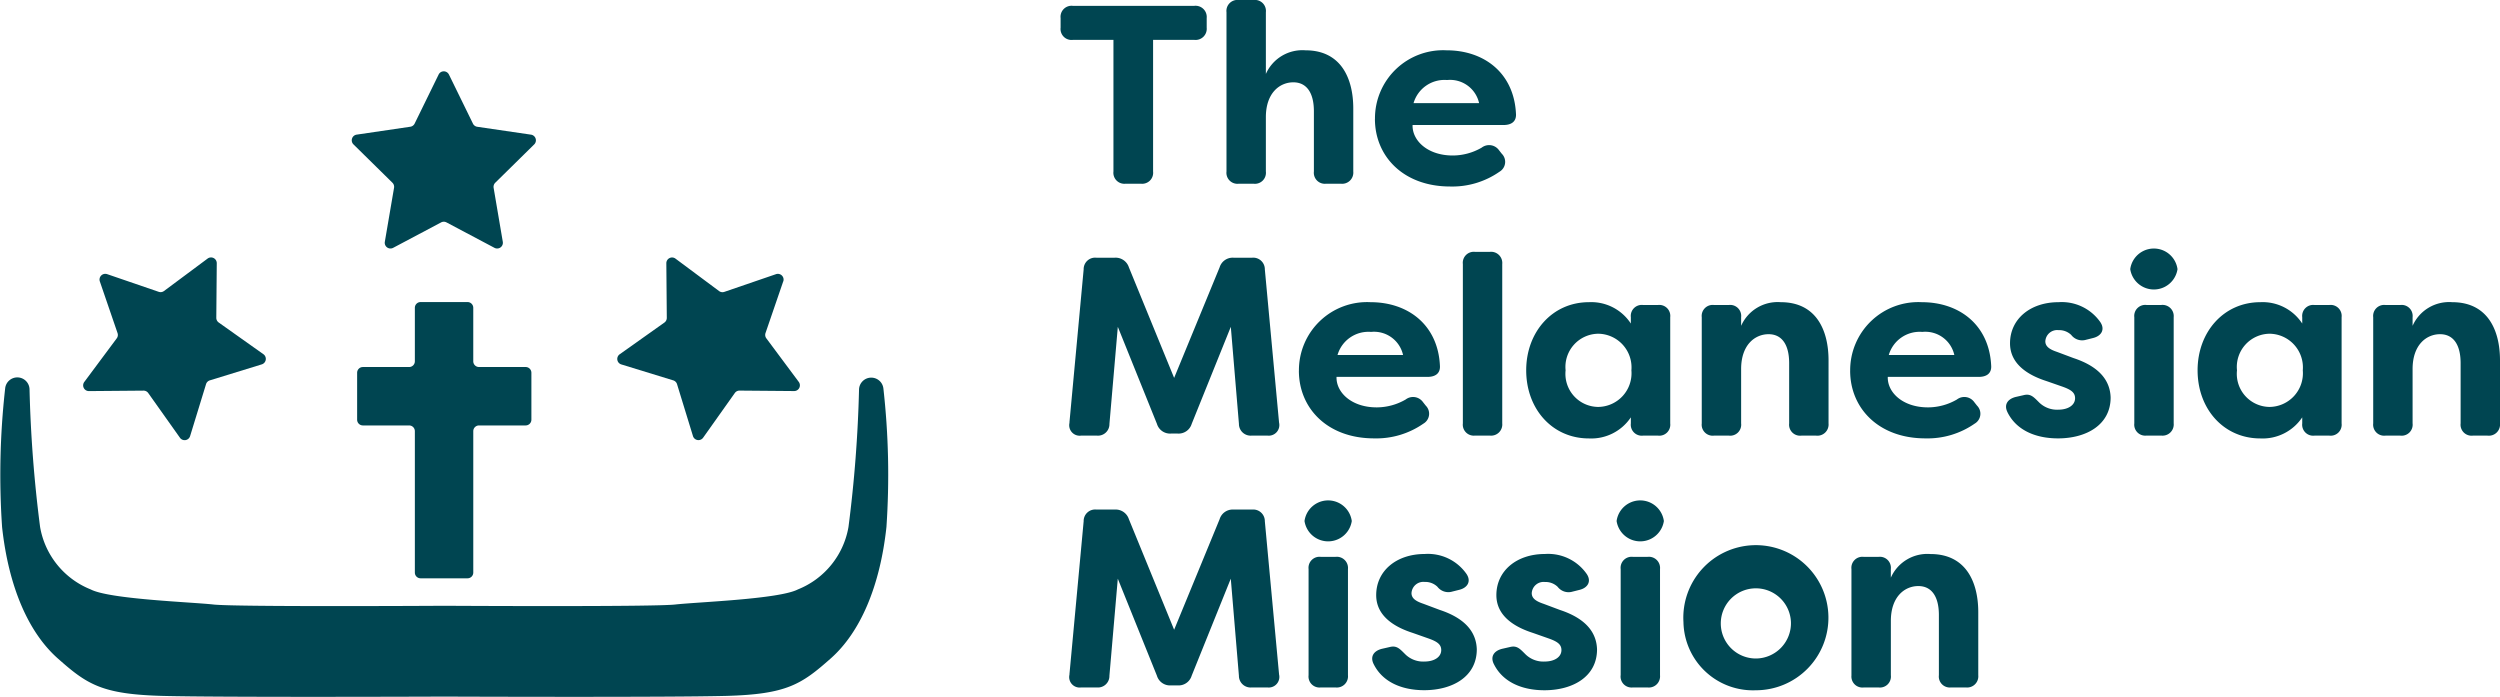 <?xml version="1.0" encoding="UTF-8"?> <svg xmlns="http://www.w3.org/2000/svg" xmlns:xlink="http://www.w3.org/1999/xlink" width="215.255" height="60" viewBox="0 0 215.255 60"><defs><clipPath id="clip-path"><rect id="Rectangle_2" data-name="Rectangle 2" width="215.255" height="60" fill="#004551"></rect></clipPath></defs><g id="Group_2" data-name="Group 2" transform="translate(504 429)"><g id="Group_1" data-name="Group 1" transform="translate(-504 -429)" clip-path="url(#clip-path)"><path id="Path_1" data-name="Path 1" d="M75.016,59.435h0a1.052,1.052,0,0,0-1.051,1.012,113.341,113.341,0,0,1-.909,11.847A7.088,7.088,0,0,1,68.7,77.67c-1.62.841-8.6,1.081-10.567,1.3-1.873.205-18.318.118-19.824.109H38.2c-1.507.009-17.951.1-19.824-.109-1.963-.216-8.947-.455-10.567-1.3a7.089,7.089,0,0,1-4.357-5.376,113.489,113.489,0,0,1-.909-11.847,1.052,1.052,0,0,0-2.1-.069A66.608,66.608,0,0,0,.179,72.294c.559,5.155,2.274,9.083,4.793,11.315S8.75,86.7,14,86.839c4.907.129,22.043.068,24.253.059,2.21.009,19.347.07,24.254-.059,5.248-.138,6.506-1,9.025-3.229s4.235-6.16,4.793-11.315a66.61,66.61,0,0,0-.262-11.916,1.049,1.049,0,0,0-1.047-.943" transform="translate(0 -26.92)" fill="#004551"></path><path id="Path_2" data-name="Path 2" d="M65.713,71.326H61.67a.494.494,0,0,1-.493-.493V58.656a.494.494,0,0,0-.493-.493H56.7a.494.494,0,0,1-.493-.493V53.627a.494.494,0,0,1,.493-.493h3.984a.494.494,0,0,0,.493-.493V48.033a.494.494,0,0,1,.493-.493h4.043a.494.494,0,0,1,.493.493V52.64a.494.494,0,0,0,.493.493h4.019a.494.494,0,0,1,.493.493V57.67a.494.494,0,0,1-.493.493H66.7a.494.494,0,0,0-.493.493V70.833a.494.494,0,0,1-.493.493" transform="translate(-25.457 -21.532)" fill="#004551"></path><path id="Path_3" data-name="Path 3" d="M63.727,11.51l2.066,4.223a.493.493,0,0,0,.372.271l4.627.678a.494.494,0,0,1,.275.84l-3.354,3.3a.5.5,0,0,0-.141.434l.791,4.652a.493.493,0,0,1-.717.519l-4.131-2.19a.494.494,0,0,0-.462,0l-4.131,2.19a.493.493,0,0,1-.717-.519L59,21.254a.5.5,0,0,0-.141-.434l-3.354-3.3a.494.494,0,0,1,.275-.84L60.4,16a.493.493,0,0,0,.372-.271l2.066-4.223a.493.493,0,0,1,.886,0" transform="translate(-25.071 -5.088)" fill="#004551"></path><path id="Path_4" data-name="Path 4" d="M111.436,42.58l-1.525,4.447a.493.493,0,0,0,.071.455l2.793,3.752a.494.494,0,0,1-.4.788l-4.7-.04a.492.492,0,0,0-.406.208l-2.73,3.849a.494.494,0,0,1-.874-.141l-1.372-4.47a.494.494,0,0,0-.327-.327l-4.47-1.372a.493.493,0,0,1-.141-.874l3.849-2.73a.494.494,0,0,0,.208-.406l-.04-4.7a.493.493,0,0,1,.788-.4l3.752,2.792a.492.492,0,0,0,.455.071l4.447-1.525a.494.494,0,0,1,.627.627" transform="translate(-43.999 -18.351)" fill="#004551"></path><path id="Path_5" data-name="Path 5" d="M15.144,41.952l4.447,1.525a.493.493,0,0,0,.455-.071L23.8,40.613a.494.494,0,0,1,.788.4l-.04,4.7a.492.492,0,0,0,.208.406l3.849,2.73a.494.494,0,0,1-.141.874L23.991,51.1a.494.494,0,0,0-.327.327L22.292,55.9a.493.493,0,0,1-.874.141l-2.73-3.849a.494.494,0,0,0-.406-.208l-4.7.04a.493.493,0,0,1-.4-.788l2.792-3.752a.492.492,0,0,0,.071-.455l-1.525-4.447a.494.494,0,0,1,.627-.627" transform="translate(-5.924 -18.35)" fill="#004551"></path><path id="Path_6" data-name="Path 6" d="M179.5,1.97V2.8a.962.962,0,0,1-1.072,1.05h-3.544V15.185a.946.946,0,0,1-1.05,1.05h-1.313a.946.946,0,0,1-1.05-1.05V3.852h-3.5a.946.946,0,0,1-1.05-1.05V1.97a.947.947,0,0,1,1.05-1.05h10.458A.963.963,0,0,1,179.5,1.97" transform="translate(-75.601 -0.417)" fill="#004551"></path><path id="Path_7" data-name="Path 7" d="M193.034,14.768V1.05A.947.947,0,0,1,194.084,0h1.291a.947.947,0,0,1,1.05,1.05V6.367a3.439,3.439,0,0,1,3.413-2.035c3.019,0,4.113,2.363,4.113,5.01v5.426a.963.963,0,0,1-1.072,1.05H201.61a.946.946,0,0,1-1.05-1.05V9.582c0-1.574-.613-2.494-1.772-2.494s-2.363.9-2.363,3v4.682a.947.947,0,0,1-1.05,1.05h-1.291a.947.947,0,0,1-1.05-1.05" transform="translate(-87.431)" fill="#004551"></path><path id="Path_8" data-name="Path 8" d="M216.4,13.826a5.867,5.867,0,0,1,6.17-5.907c3.194,0,5.82,1.925,5.973,5.513.022.634-.416.919-1.072.919h-7.833c-.044,1.335,1.291,2.625,3.457,2.625a4.99,4.99,0,0,0,2.494-.678,1.047,1.047,0,0,1,1.487.218l.241.307a.985.985,0,0,1-.2,1.553,7.093,7.093,0,0,1-4.245,1.269c-4.025,0-6.476-2.6-6.476-5.82m8.97-1.356a2.557,2.557,0,0,0-2.757-1.991,2.771,2.771,0,0,0-2.888,1.991Z" transform="translate(-98.012 -3.587)" fill="#004551"></path><path id="Path_9" data-name="Path 9" d="M168.305,54.76l1.225-13.193a.989.989,0,0,1,1.094-1.007H172.2a1.2,1.2,0,0,1,1.225.831l3.895,9.518,3.916-9.518a1.176,1.176,0,0,1,1.2-.831h1.6a1,1,0,0,1,1.094,1.007l1.225,13.193a.913.913,0,0,1-1.007,1.116h-1.335A1.007,1.007,0,0,1,182.9,54.87l-.7-8.358-3.369,8.358a1.177,1.177,0,0,1-1.2.832h-.59a1.177,1.177,0,0,1-1.2-.832l-3.369-8.358-.722,8.358a.989.989,0,0,1-1.094,1.007h-1.334a.9.9,0,0,1-1.007-1.116" transform="translate(-76.225 -18.371)" fill="#004551"></path><path id="Path_10" data-name="Path 10" d="M204.435,53.468a5.867,5.867,0,0,1,6.17-5.907c3.194,0,5.82,1.925,5.973,5.513.022.634-.416.919-1.072.919h-7.833c-.043,1.335,1.291,2.625,3.457,2.625a4.99,4.99,0,0,0,2.495-.678,1.047,1.047,0,0,1,1.487.218l.241.307a.985.985,0,0,1-.2,1.553,7.093,7.093,0,0,1-4.245,1.269c-4.025,0-6.476-2.6-6.476-5.82m8.97-1.356a2.557,2.557,0,0,0-2.757-1.991,2.771,2.771,0,0,0-2.888,1.991Z" transform="translate(-92.595 -21.542)" fill="#004551"></path><path id="Path_11" data-name="Path 11" d="M230.235,54.409V40.691a.946.946,0,0,1,1.05-1.05h1.269a.963.963,0,0,1,1.072,1.05V54.409a.963.963,0,0,1-1.072,1.05h-1.269a.946.946,0,0,1-1.05-1.05" transform="translate(-104.28 -17.955)" fill="#004551"></path><path id="Path_12" data-name="Path 12" d="M240.2,53.424c0-3.3,2.253-5.864,5.4-5.864a4.071,4.071,0,0,1,3.61,1.838v-.547a.946.946,0,0,1,1.05-1.05h1.291a.946.946,0,0,1,1.05,1.05V58a.946.946,0,0,1-1.05,1.05h-1.291a.946.946,0,0,1-1.05-1.05v-.525a4.1,4.1,0,0,1-3.61,1.816c-3.151,0-5.4-2.538-5.4-5.864m9.058,0a2.9,2.9,0,0,0-2.866-3.151,2.858,2.858,0,0,0-2.8,3.151,2.847,2.847,0,0,0,2.8,3.151,2.9,2.9,0,0,0,2.866-3.151" transform="translate(-108.791 -21.541)" fill="#004551"></path><path id="Path_13" data-name="Path 13" d="M267.834,58V48.851a.947.947,0,0,1,1.05-1.05h1.291a.947.947,0,0,1,1.05,1.05v.744a3.439,3.439,0,0,1,3.413-2.035c3.019,0,4.113,2.363,4.113,5.01V58a.963.963,0,0,1-1.072,1.05H276.41a.946.946,0,0,1-1.05-1.05V52.81c0-1.574-.613-2.494-1.772-2.494s-2.363.9-2.363,3V58a.947.947,0,0,1-1.05,1.05h-1.291a.947.947,0,0,1-1.05-1.05" transform="translate(-121.31 -21.541)" fill="#004551"></path><path id="Path_14" data-name="Path 14" d="M291.194,53.468a5.867,5.867,0,0,1,6.17-5.907c3.194,0,5.82,1.925,5.973,5.513.022.634-.416.919-1.072.919h-7.833c-.044,1.335,1.291,2.625,3.458,2.625a4.989,4.989,0,0,0,2.494-.678,1.047,1.047,0,0,1,1.488.218l.241.307a.985.985,0,0,1-.2,1.553,7.093,7.093,0,0,1-4.245,1.269c-4.025,0-6.476-2.6-6.476-5.82m8.97-1.356a2.557,2.557,0,0,0-2.757-1.991,2.771,2.771,0,0,0-2.888,1.991Z" transform="translate(-131.89 -21.542)" fill="#004551"></path><path id="Path_15" data-name="Path 15" d="M315.85,57.034c-.328-.656.022-1.137.7-1.312l.678-.154c.591-.153.853.132,1.312.591a2.193,2.193,0,0,0,1.685.657c.853,0,1.444-.394,1.444-.985,0-.481-.328-.723-1.05-.985l-1.379-.481c-1.159-.372-3.172-1.225-3.172-3.26,0-2.1,1.751-3.544,4.179-3.544a4.048,4.048,0,0,1,3.588,1.706c.437.635.109,1.2-.613,1.378l-.613.154a1.179,1.179,0,0,1-1.269-.416,1.5,1.5,0,0,0-1.094-.416,1.023,1.023,0,0,0-1.138.963c0,.481.438.722,1.029.919l1.4.525c2.32.766,3.151,2.013,3.194,3.392,0,2.363-2.1,3.522-4.529,3.522-1.991,0-3.61-.743-4.354-2.253" transform="translate(-143.001 -21.542)" fill="#004551"></path><path id="Path_16" data-name="Path 16" d="M335.273,40.893a2.054,2.054,0,0,1,4.07,0,2.058,2.058,0,0,1-4.07,0m.35,13.28V45.028a.946.946,0,0,1,1.05-1.05h1.269a.963.963,0,0,1,1.072,1.05v9.145a.963.963,0,0,1-1.072,1.05h-1.269a.946.946,0,0,1-1.05-1.05" transform="translate(-151.855 -17.719)" fill="#004551"></path><path id="Path_17" data-name="Path 17" d="M345.873,53.424c0-3.3,2.253-5.864,5.4-5.864a4.071,4.071,0,0,1,3.61,1.838v-.547a.946.946,0,0,1,1.05-1.05h1.29a.946.946,0,0,1,1.05,1.05V58a.946.946,0,0,1-1.05,1.05h-1.29a.946.946,0,0,1-1.05-1.05v-.525a4.1,4.1,0,0,1-3.61,1.816c-3.151,0-5.4-2.538-5.4-5.864m9.058,0a2.9,2.9,0,0,0-2.866-3.151,2.858,2.858,0,0,0-2.8,3.151,2.847,2.847,0,0,0,2.8,3.151,2.9,2.9,0,0,0,2.866-3.151" transform="translate(-156.656 -21.541)" fill="#004551"></path><path id="Path_18" data-name="Path 18" d="M373.512,58V48.851a.947.947,0,0,1,1.05-1.05h1.291a.947.947,0,0,1,1.05,1.05v.744a3.439,3.439,0,0,1,3.413-2.035c3.019,0,4.113,2.363,4.113,5.01V58a.963.963,0,0,1-1.072,1.05h-1.269a.946.946,0,0,1-1.05-1.05V52.81c0-1.574-.613-2.494-1.772-2.494s-2.363.9-2.363,3V58a.947.947,0,0,1-1.05,1.05h-1.291a.947.947,0,0,1-1.05-1.05" transform="translate(-169.174 -21.541)" fill="#004551"></path><path id="Path_19" data-name="Path 19" d="M168.305,94.4l1.225-13.193a.989.989,0,0,1,1.094-1.007H172.2a1.2,1.2,0,0,1,1.225.831l3.895,9.518,3.916-9.518a1.176,1.176,0,0,1,1.2-.831h1.6a1,1,0,0,1,1.094,1.007L186.356,94.4a.913.913,0,0,1-1.007,1.116h-1.335a1.007,1.007,0,0,1-1.116-1.007l-.7-8.358-3.369,8.358a1.177,1.177,0,0,1-1.2.832h-.59a1.177,1.177,0,0,1-1.2-.832l-3.369-8.358-.722,8.358a.989.989,0,0,1-1.094,1.007h-1.334a.9.9,0,0,1-1.007-1.116" transform="translate(-76.225 -36.326)" fill="#004551"></path><path id="Path_20" data-name="Path 20" d="M205.314,80.534a2.054,2.054,0,0,1,4.07,0,2.058,2.058,0,0,1-4.07,0m.35,13.28V84.669a.946.946,0,0,1,1.05-1.05h1.269a.963.963,0,0,1,1.072,1.05v9.145a.963.963,0,0,1-1.072,1.05h-1.269a.946.946,0,0,1-1.05-1.05" transform="translate(-92.993 -35.673)" fill="#004551"></path><path id="Path_21" data-name="Path 21" d="M216.091,96.674c-.328-.656.022-1.137.7-1.312l.678-.154c.591-.153.853.132,1.312.591a2.193,2.193,0,0,0,1.685.657c.853,0,1.444-.394,1.444-.985,0-.481-.328-.723-1.05-.985L219.482,94c-1.159-.372-3.172-1.225-3.172-3.26,0-2.1,1.751-3.544,4.179-3.544a4.048,4.048,0,0,1,3.588,1.706c.437.635.109,1.2-.613,1.378l-.613.154a1.179,1.179,0,0,1-1.269-.416,1.5,1.5,0,0,0-1.094-.416,1.023,1.023,0,0,0-1.138.963c0,.481.438.722,1.028.919l1.4.525c2.32.766,3.151,2.013,3.194,3.392,0,2.363-2.1,3.522-4.529,3.522-1.991,0-3.61-.743-4.354-2.253" transform="translate(-97.817 -39.496)" fill="#004551"></path><path id="Path_22" data-name="Path 22" d="M235.011,96.674c-.328-.656.022-1.137.7-1.312l.678-.154c.591-.153.853.132,1.312.591a2.193,2.193,0,0,0,1.685.657c.853,0,1.444-.394,1.444-.985,0-.481-.328-.723-1.05-.985L238.4,94c-1.159-.372-3.172-1.225-3.172-3.26,0-2.1,1.751-3.544,4.179-3.544A4.048,4.048,0,0,1,243,88.907c.437.635.109,1.2-.613,1.378l-.613.154a1.179,1.179,0,0,1-1.269-.416,1.5,1.5,0,0,0-1.094-.416,1.023,1.023,0,0,0-1.138.963c0,.481.438.722,1.028.919l1.4.525c2.32.766,3.151,2.013,3.194,3.392,0,2.363-2.1,3.522-4.529,3.522-1.991,0-3.61-.743-4.354-2.253" transform="translate(-106.387 -39.496)" fill="#004551"></path><path id="Path_23" data-name="Path 23" d="M254.434,80.534a2.054,2.054,0,0,1,4.07,0,2.058,2.058,0,0,1-4.07,0m.35,13.28V84.669a.947.947,0,0,1,1.05-1.05H257.1a.963.963,0,0,1,1.072,1.05v9.145a.963.963,0,0,1-1.072,1.05h-1.269a.947.947,0,0,1-1.05-1.05" transform="translate(-115.241 -35.673)" fill="#004551"></path><path id="Path_24" data-name="Path 24" d="M264.954,93.065a6.247,6.247,0,1,1,6.236,5.864,5.982,5.982,0,0,1-6.236-5.864m9.255.022a3.021,3.021,0,1,0-3.019,3.107,3.037,3.037,0,0,0,3.019-3.107" transform="translate(-120.005 -39.496)" fill="#004551"></path><path id="Path_25" data-name="Path 25" d="M291.393,97.637V88.492a.947.947,0,0,1,1.05-1.05h1.291a.947.947,0,0,1,1.05,1.05v.744A3.439,3.439,0,0,1,298.2,87.2c3.019,0,4.113,2.363,4.113,5.01v5.426a.963.963,0,0,1-1.072,1.05h-1.269a.946.946,0,0,1-1.05-1.05V92.451c0-1.574-.613-2.494-1.772-2.494s-2.363.9-2.363,3v4.682a.947.947,0,0,1-1.05,1.05h-1.291a.947.947,0,0,1-1.05-1.05" transform="translate(-131.98 -39.496)" fill="#004551"></path></g></g></svg> 